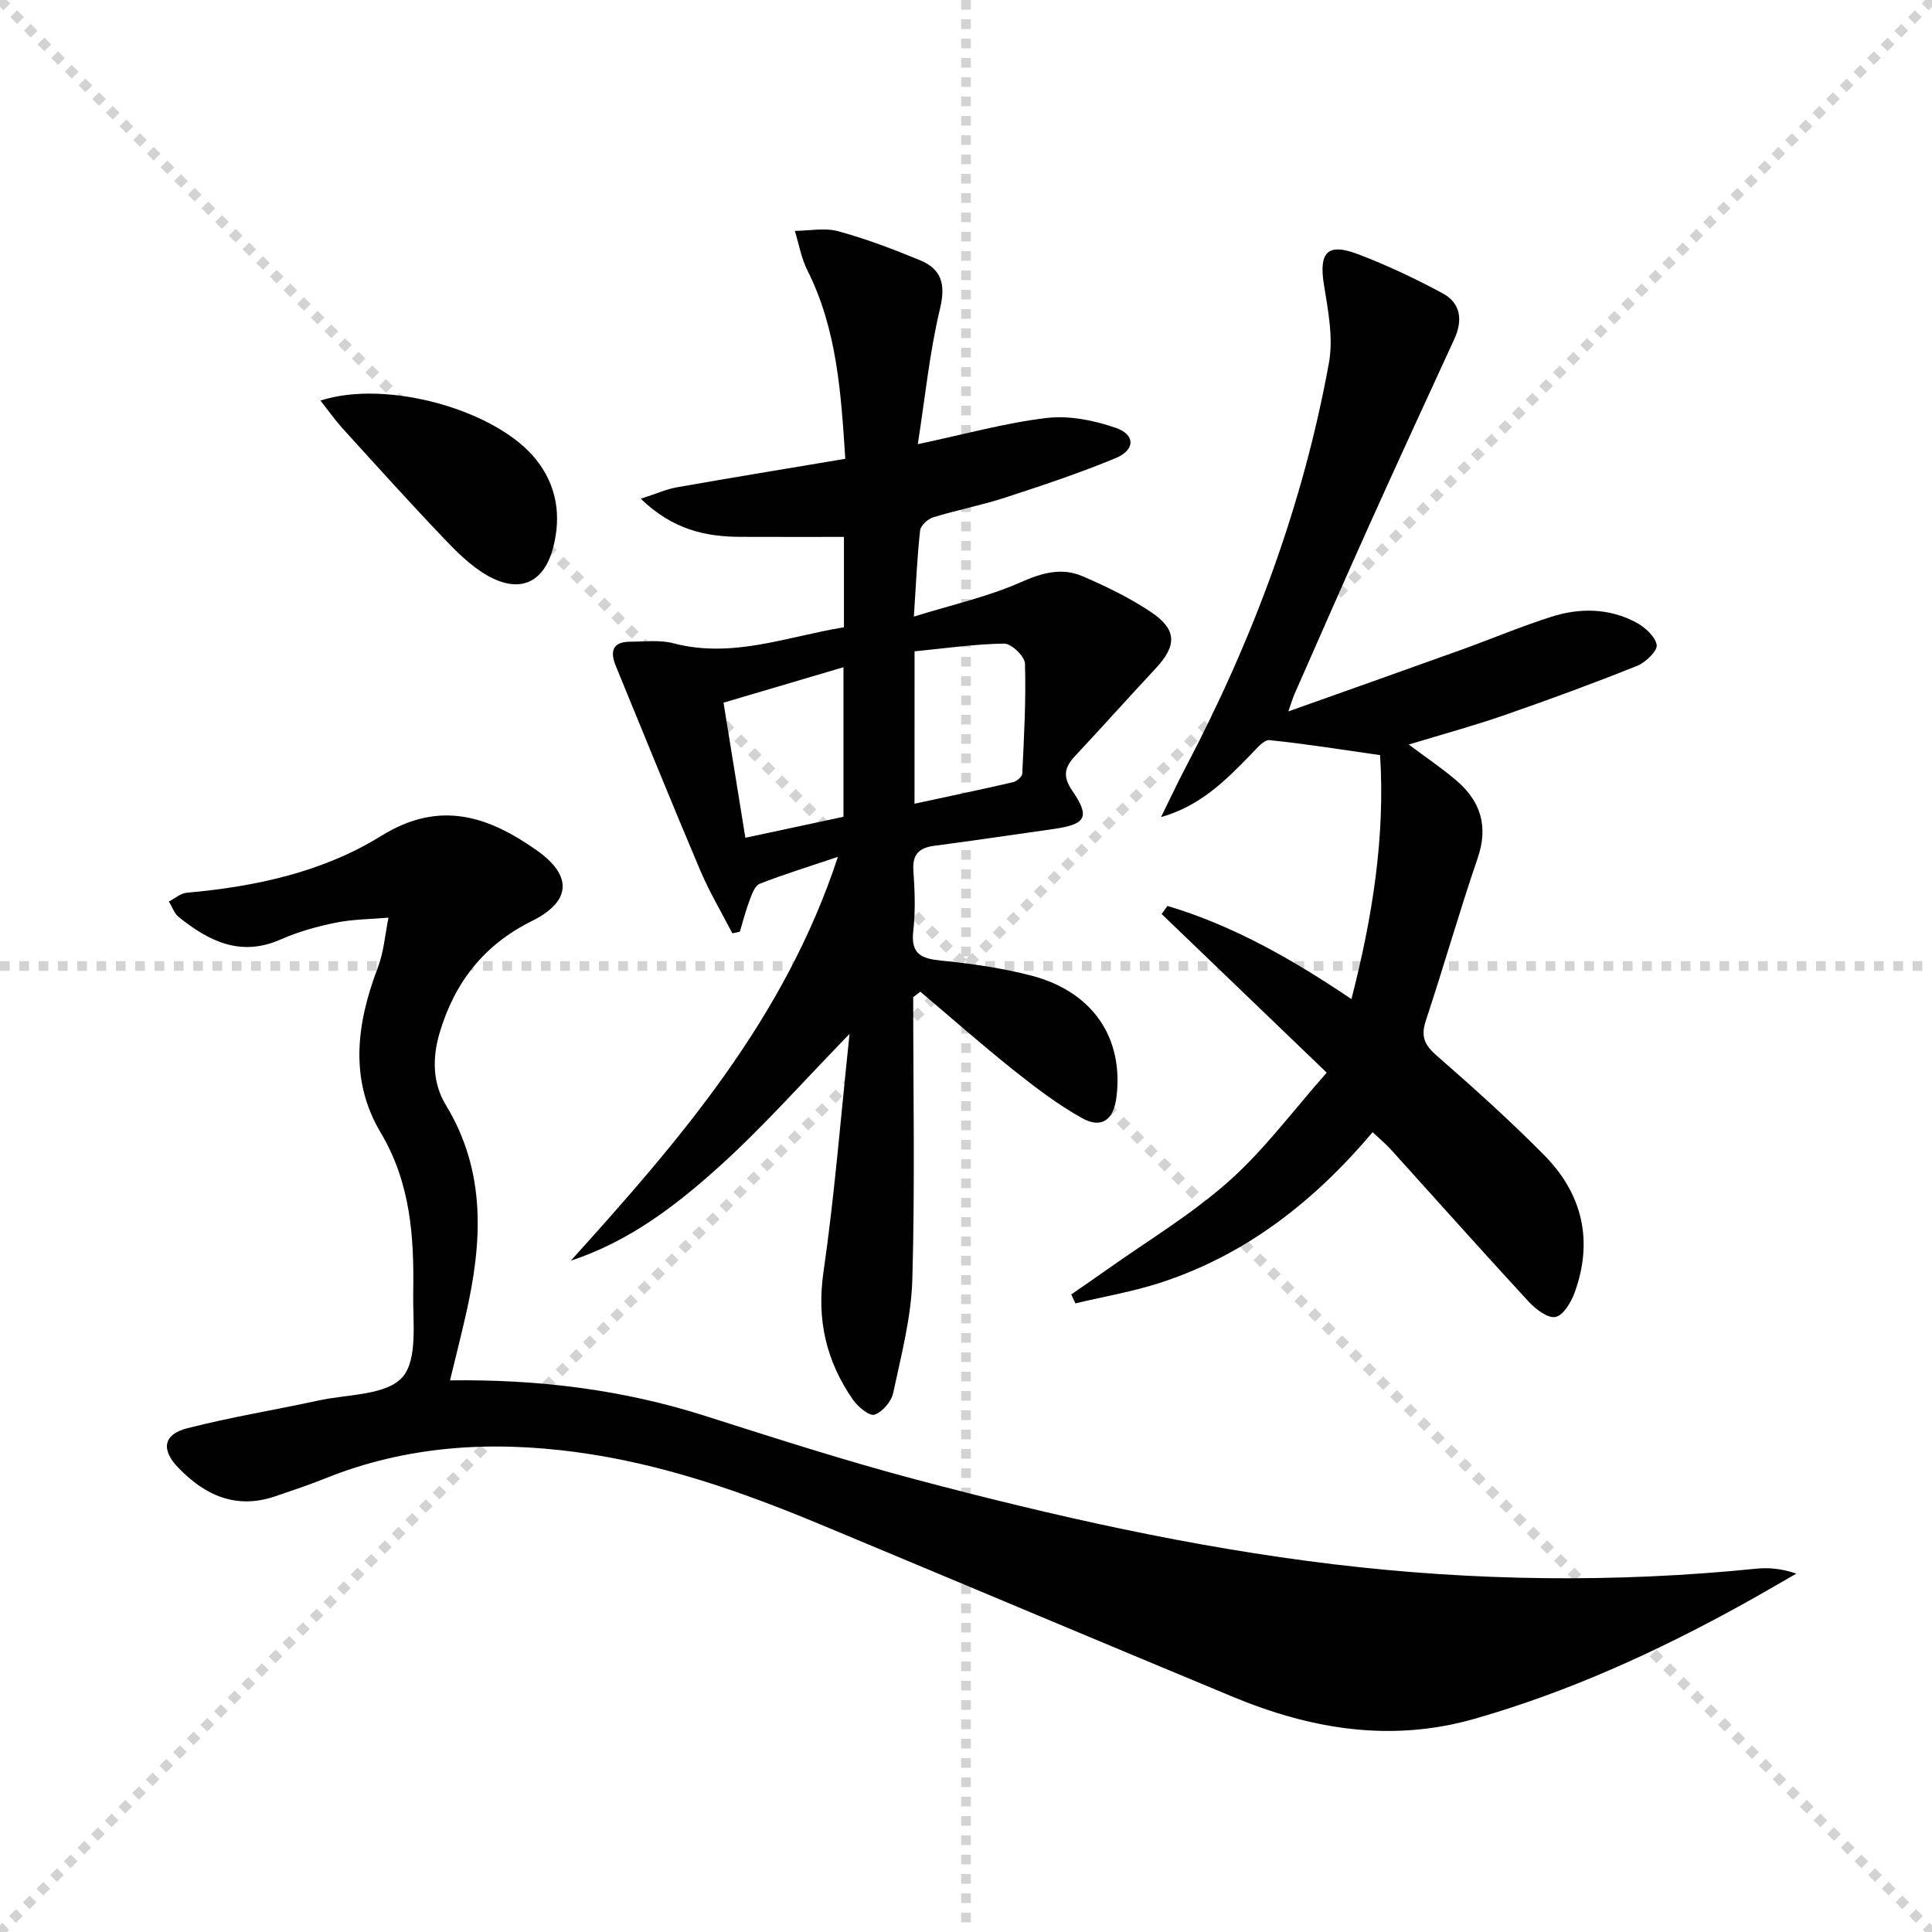<svg enable-background="new 0 0 400 400" viewBox="0 0 400 400" xmlns="http://www.w3.org/2000/svg"><g stroke="lightgray" stroke-dasharray="1,1" stroke-width="1" transform="scale(2, 2)"><line x1="0" y1="0" x2="200" y2="200"></line><line x1="200" y1="0" x2="0" y2="200"></line><line x1="100" y1="0" x2="100" y2="200"></line><line x1="0" y1="100" x2="200" y2="100"></line></g><g fill="#010102"><path d="m189.07 206.45c0 19.49.37 38.98-.18 58.45-.23 7.87-2.31 15.72-3.96 23.48-.38 1.78-2.22 3.96-3.87 4.51-1.06.35-3.45-1.63-4.47-3.1-5.52-7.95-7.54-16.53-6.1-26.42 2.3-15.9 3.56-31.95 5.4-49.31-9.72 9.99-17.81 19.17-26.83 27.32-9.04 8.17-18.78 15.66-30.87 19.62 22.43-24.85 44.24-49.95 55.29-83.6-6.02 2.03-11.18 3.61-16.2 5.58-1.01.4-1.62 2.19-2.1 3.46-.8 2.1-1.35 4.3-2 6.46-.52.11-1.03.22-1.55.34-2.24-4.34-4.76-8.57-6.66-13.05-5.95-14.05-11.68-28.2-17.48-42.32-1.21-2.94-.72-4.99 2.95-5.01 3-.01 6.14-.42 8.96.32 12.24 3.21 23.54-1.38 35.33-3.31 0-6.52 0-12.63 0-18.71-7.28 0-14.35.02-21.43-.01-7.29-.03-14.05-1.52-20.63-7.89 3.13-1.01 5.26-1.98 7.48-2.37 11.43-2.02 22.89-3.89 34.86-5.9-.89-13.64-1.71-26.8-7.85-39.02-1.27-2.52-1.75-5.44-2.6-8.17 3.01-.02 6.2-.69 9 .08 5.73 1.56 11.33 3.7 16.84 5.96 4.53 1.85 5.44 4.98 4.22 10.07-2.15 8.95-3.06 18.2-4.6 28.05 9.83-2.08 18.17-4.42 26.67-5.42 4.68-.55 9.87.48 14.39 2.07 4.03 1.42 3.94 4.56-.1 6.24-7.48 3.1-15.2 5.67-22.9 8.18-4.88 1.59-9.96 2.56-14.86 4.07-1.12.34-2.6 1.69-2.72 2.72-.61 5.41-.83 10.86-1.29 17.84 7.92-2.46 15.32-4.1 22.11-7.11 4.43-1.96 8.49-3.1 12.8-1.25 4.86 2.08 9.69 4.43 14.08 7.35 5.53 3.67 5.52 6.99 1 11.82-5.57 5.96-11 12.05-16.57 18-2.19 2.34-2.71 4.2-.63 7.23 3.77 5.5 2.83 6.98-3.91 7.94-8.22 1.16-16.42 2.39-24.65 3.47-3.17.42-4.57 1.77-4.33 5.17.29 4.15.45 8.37-.03 12.48-.56 4.88 1.79 5.73 5.92 6.14 6.25.63 12.54 1.52 18.6 3.11 12.68 3.33 19.11 12.92 17.54 25.22-.59 4.67-3.1 6.52-7.16 4.24-5.02-2.81-9.68-6.36-14.2-9.97-6.55-5.22-12.83-10.77-19.23-16.18-.5.39-.99.76-1.48 1.13zm.27-40.05c7.16-1.54 13.78-2.93 20.37-4.45.77-.18 1.91-1.13 1.94-1.76.36-7.6.79-15.22.56-22.81-.04-1.49-2.82-4.15-4.31-4.13-6.19.09-12.36 1-18.55 1.6-.01 10.82-.01 20.6-.01 31.55zm-14.71 2.71c0-10.5 0-20.52 0-30.97-8.42 2.49-16.43 4.86-24.83 7.34 1.53 9.46 2.99 18.5 4.52 27.97 7.22-1.54 13.8-2.95 20.31-4.34z"/><path d="m93.17 285.79c18.37-.24 35.75 1.93 52.7 7.32 14.55 4.63 29.1 9.32 43.85 13.23 28.39 7.53 57.03 13.99 86.26 17.51 29.18 3.51 58.39 3.89 87.64.93 2.59-.26 5.23-.03 8.3 1.02-3.76 2.15-7.5 4.35-11.29 6.44-17.65 9.74-35.89 18.06-55.34 23.62-17.33 4.95-33.88 2.16-50.06-4.56-28.53-11.85-56.99-23.86-85.51-35.74-16.28-6.78-32.87-12.57-50.46-14.92-17.75-2.38-35.13-1.32-51.93 5.45-3.38 1.37-6.86 2.5-10.31 3.69-8.14 2.79-14.62-.18-20.19-5.99-3.51-3.67-3.01-6.83 1.91-8.08 8.98-2.3 18.17-3.79 27.24-5.76 5.99-1.3 13.94-1.04 17.31-4.79 3.25-3.64 2.16-11.52 2.26-17.55.2-11.49-.52-22.68-6.75-33.14-6.52-10.94-4.98-22.62-.57-34.14 1.24-3.25 1.49-6.88 2.2-10.34-3.65.32-7.36.32-10.92 1.04-3.89.79-7.8 1.88-11.41 3.48-8.3 3.66-14.87.35-21.1-4.65-.93-.75-1.36-2.12-2.03-3.21 1.23-.63 2.42-1.71 3.7-1.82 14.24-1.26 28.19-4.28 40.3-11.79 12.09-7.49 22.15-4.05 32.18 3.03 7.44 5.25 7.12 10.57-1.03 14.62-9.93 4.93-15.96 12.65-19.08 23.08-1.57 5.25-1.48 10.49 1.26 15 8.45 13.9 7.55 28.51 4.15 43.43-.98 4.32-2.08 8.63-3.28 13.59z"/><path d="m285.73 156.34c-7.87-1.12-15.36-2.33-22.89-3.1-1.15-.12-2.64 1.7-3.74 2.84-5.27 5.44-10.58 10.8-18.72 13.09 1.71-3.46 3.34-6.97 5.14-10.38 13.89-26.46 24.27-54.21 29.62-83.65.94-5.17-.17-10.85-1.03-16.18-1.08-6.68.68-8.75 7.01-6.35 6.01 2.28 11.88 5.06 17.55 8.11 3.79 2.04 4.22 5.6 2.42 9.51-5.89 12.78-11.77 25.56-17.55 38.39-5.25 11.66-10.37 23.38-15.53 35.08-.37.84-.62 1.74-1.27 3.59 12.51-4.45 24.17-8.57 35.81-12.76 6.24-2.25 12.37-4.84 18.69-6.85 5.85-1.85 11.87-1.78 17.41 1.14 1.85.97 4.01 2.89 4.35 4.68.22 1.2-2.26 3.64-4.01 4.34-9.07 3.63-18.25 7.01-27.48 10.21-6.4 2.22-12.95 4-19.84 6.1 3.6 2.7 6.9 4.91 9.89 7.47 5.01 4.3 6.63 9.47 4.37 16.06-3.81 11.13-7.03 22.47-10.73 33.64-1.05 3.18-.32 4.98 2.17 7.16 7.64 6.67 15.2 13.46 22.33 20.67 7.91 8 10.22 17.7 6.32 28.44-.73 2.01-2.34 4.74-3.97 5.07-1.6.33-4.12-1.62-5.57-3.18-9.59-10.39-18.99-20.96-28.47-31.44-1.09-1.21-2.37-2.26-3.82-3.63-12.04 14.25-26.14 25.35-43.85 31.13-5.75 1.88-11.78 2.9-17.69 4.31-.29-.62-.58-1.24-.86-1.85 2.45-1.7 4.91-3.38 7.34-5.1 8.51-6.05 17.58-11.46 25.33-18.37 7.37-6.57 13.35-14.69 20.22-22.45-11.84-11.38-23.01-22.11-34.17-32.84.4-.56.8-1.12 1.2-1.68 13.58 4.06 25.8 11.01 38.09 19.29 4.34-16.9 7.01-33.57 5.93-50.51z"/><path d="m66.35 82.93c13.81-4.45 36.36 1.97 44.54 12.09 4.41 5.45 5.36 11.78 3.63 18.36-1.93 7.35-6.97 9.57-13.64 5.76-3.38-1.93-6.3-4.85-9.02-7.71-7.11-7.46-14.01-15.11-20.94-22.74-1.51-1.66-2.81-3.52-4.57-5.76z"/></g></svg>